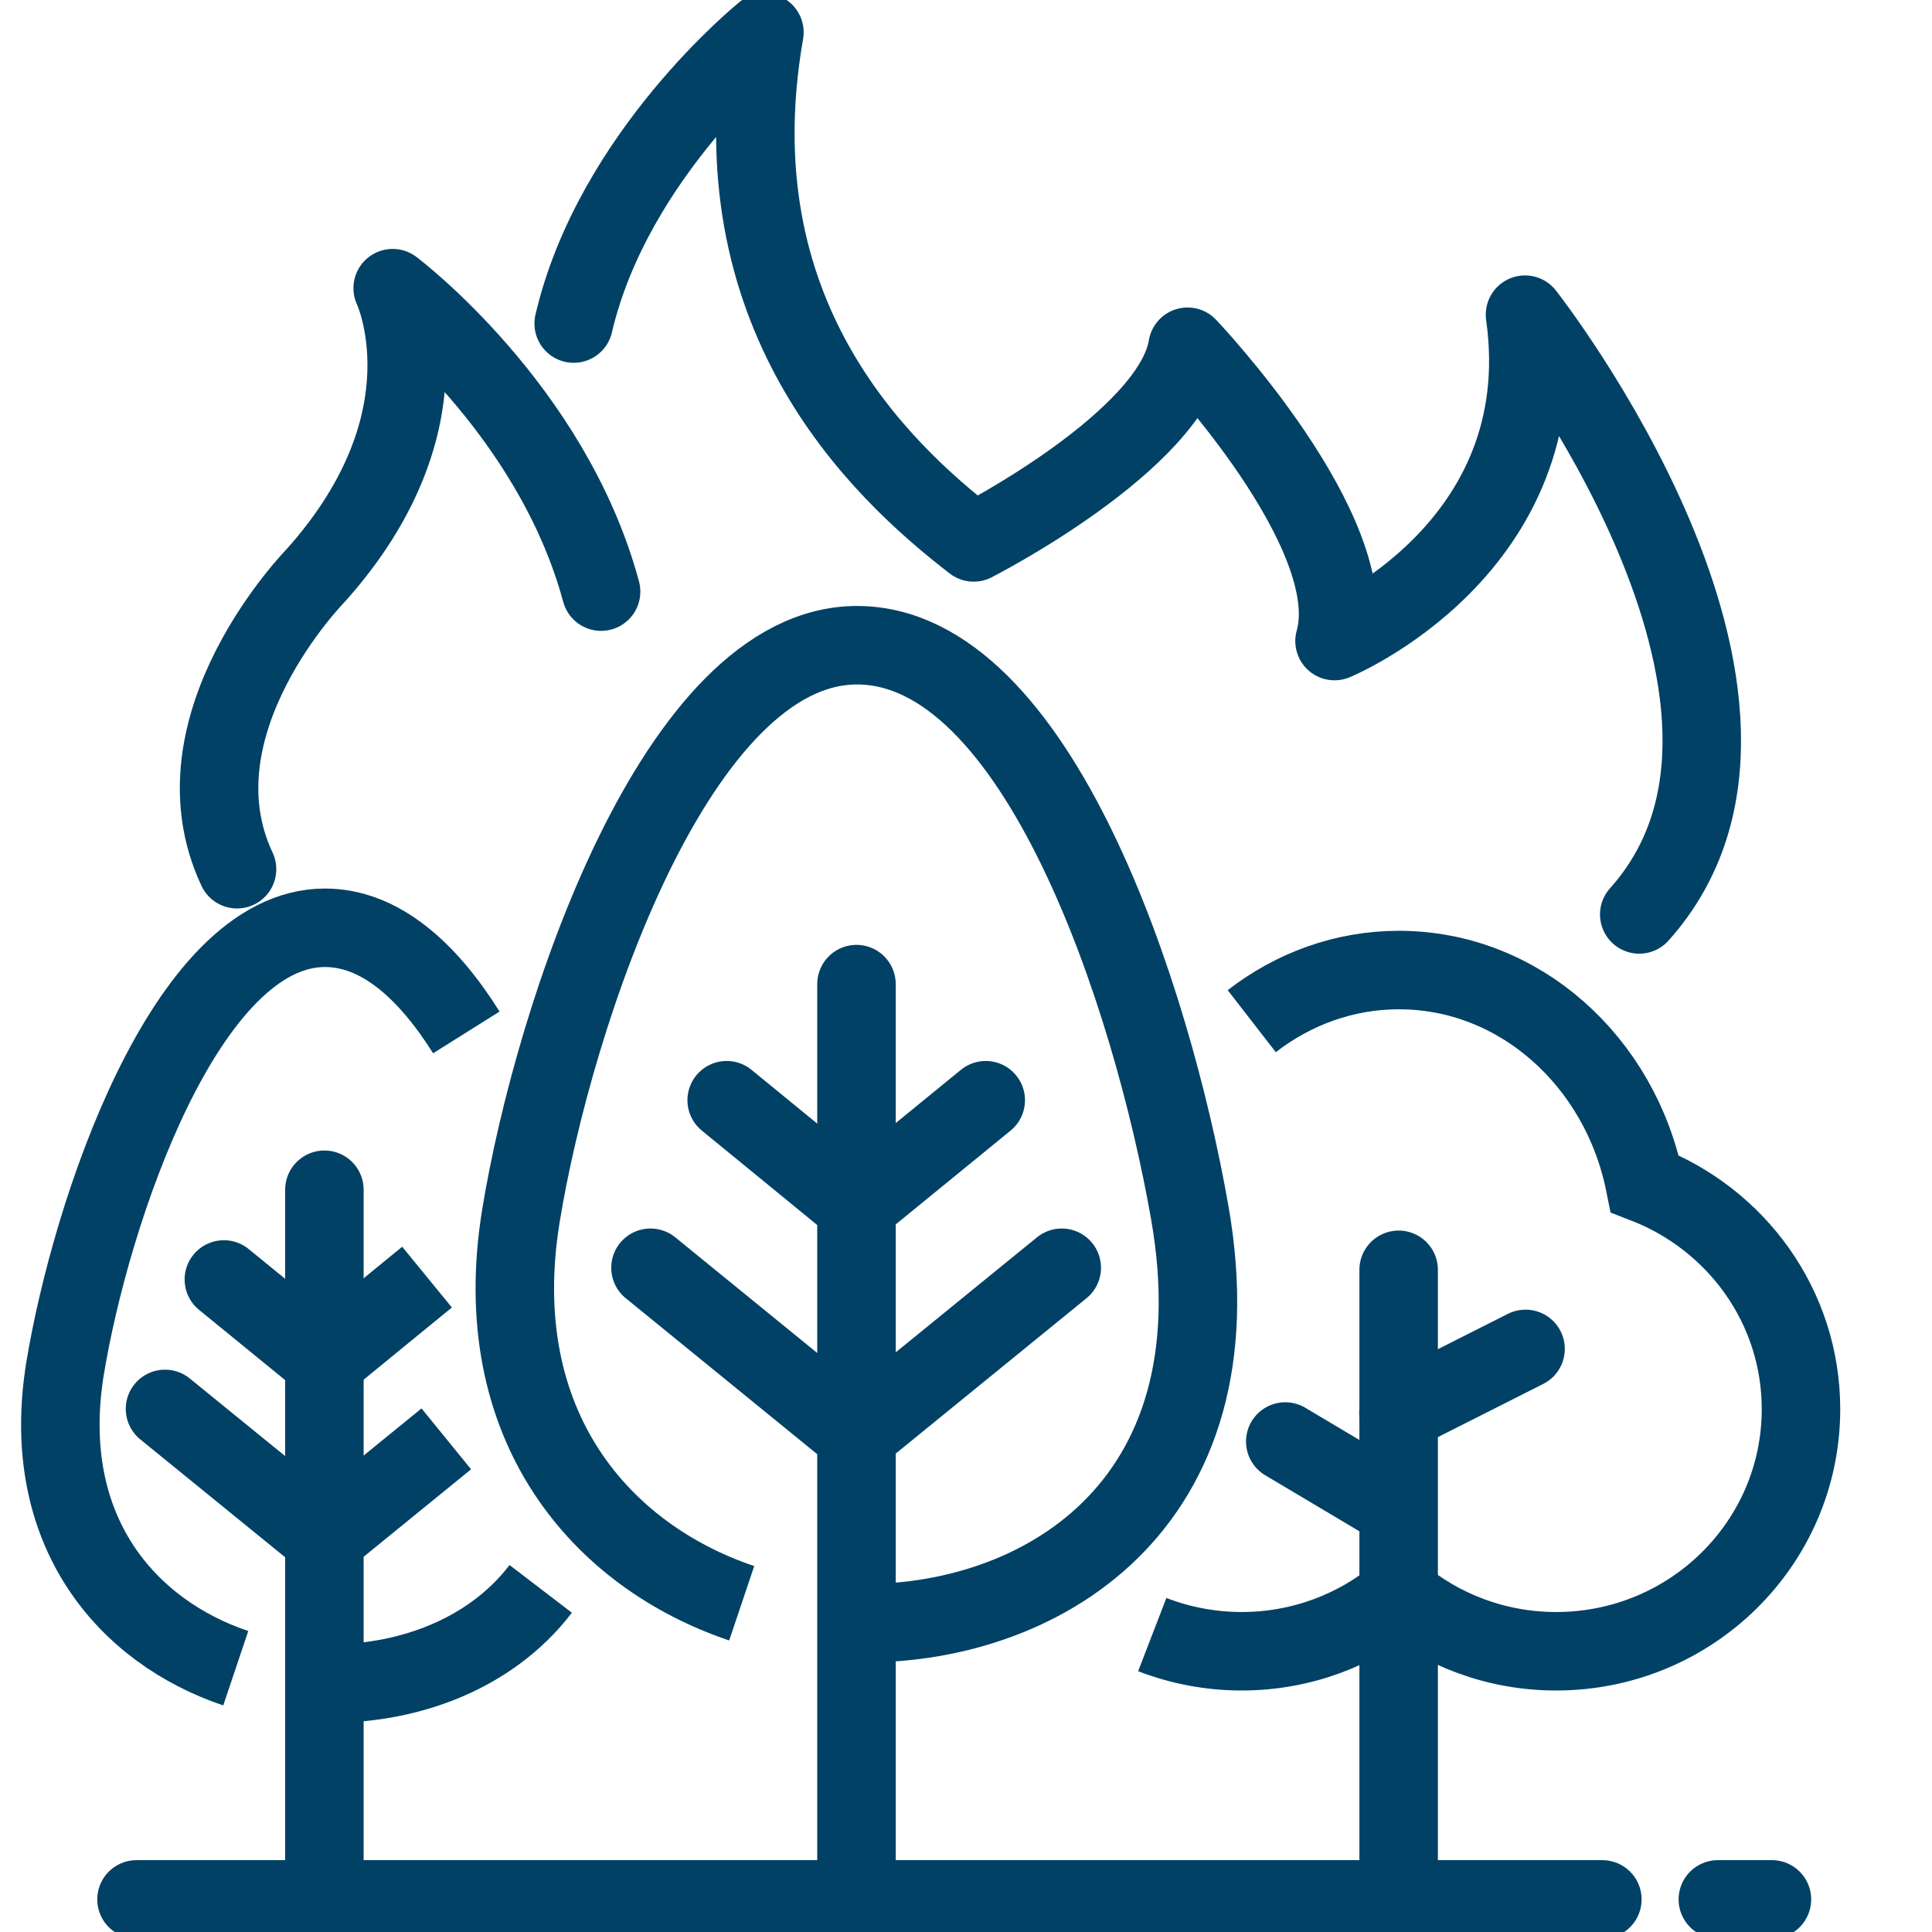 <svg width="32" height="32" viewBox="0 0 32 32" fill="none" xmlns="http://www.w3.org/2000/svg">
<g clip-path="url(#clip0_709_42088)">
<path d="M9.956 9.799C9.135 6.753 6.504 4.773 6.504 4.773C6.504 4.773 7.54 6.943 5.237 9.523C5.237 9.523 2.799 11.999 3.926 14.397" stroke="#004165" stroke-width="1.3" stroke-linecap="round" stroke-linejoin="round"/>
<path d="M27.151 15.146C30.302 11.633 25.259 5.212 25.259 5.212C25.805 9.092 22.104 10.618 22.104 10.618C22.611 8.833 19.67 5.743 19.67 5.743C19.413 7.312 16.127 8.984 16.127 8.984C14.518 7.744 11.849 5.173 12.661 0.536C12.661 0.536 10.158 2.55 9.502 5.359" stroke="#004165" stroke-width="1.3" stroke-linecap="round" stroke-linejoin="round"/>
<path d="M19.085 27.074C19.544 27.251 20.046 27.35 20.566 27.35C21.558 27.35 22.467 26.996 23.171 26.412C23.874 26.996 24.783 27.35 25.775 27.35C28.012 27.35 29.83 25.557 29.83 23.34C29.83 21.637 28.755 20.19 27.243 19.606C26.837 17.584 25.168 16.067 23.171 16.067C22.262 16.067 21.419 16.382 20.733 16.914" stroke="#004165" stroke-width="1.3" stroke-miterlimit="10"/>
<path d="M23.166 21.032V31.339" stroke="#004165" stroke-width="1.3" stroke-miterlimit="10" stroke-linecap="round"/>
<path d="M21.288 23.876L22.965 24.874" stroke="#004165" stroke-width="1.3" stroke-miterlimit="10" stroke-linecap="round"/>
<path d="M25.268 22.342L23.162 23.405" stroke="#004165" stroke-width="1.3" stroke-miterlimit="10" stroke-linecap="round"/>
<path d="M12.285 26.555C9.974 25.777 8.06 23.629 8.628 20.138C9.174 16.797 11.206 10.687 14.195 10.687C17.184 10.687 19.08 16.516 19.705 20.077C20.57 24.991 17.166 26.953 14.164 26.884" stroke="#004165" stroke-width="1.3" stroke-linejoin="round"/>
<path d="M14.09 23.699L10.774 20.998" stroke="#004165" stroke-width="1.3" stroke-linecap="round" stroke-linejoin="round"/>
<path d="M14.033 19.857L12.036 18.223" stroke="#004165" stroke-width="1.3" stroke-linecap="round" stroke-linejoin="round"/>
<path d="M14.269 23.699L17.586 20.998" stroke="#004165" stroke-width="1.3" stroke-linecap="round" stroke-linejoin="round"/>
<path d="M14.326 19.857L16.327 18.223" stroke="#004165" stroke-width="1.3" stroke-linecap="round" stroke-linejoin="round"/>
<path d="M14.186 16.3V31.339" stroke="#004165" stroke-width="1.3" stroke-linecap="round" stroke-linejoin="round"/>
<path d="M8.956 26.317C8.099 27.437 6.679 27.916 5.355 27.882" stroke="#004165" stroke-width="1.3" stroke-linejoin="round"/>
<path d="M3.905 27.631C2.117 27.03 0.64 25.371 1.077 22.67C1.501 20.09 3.07 15.367 5.382 15.367C6.295 15.367 7.081 16.076 7.724 17.1" stroke="#004165" stroke-width="1.3" stroke-linejoin="round"/>
<path d="M5.298 25.423L2.733 23.336" stroke="#004165" stroke-width="1.3" stroke-linecap="round" stroke-linejoin="round"/>
<path d="M5.255 22.454L3.708 21.192" stroke="#004165" stroke-width="1.3" stroke-linecap="round" stroke-linejoin="round"/>
<path d="M5.438 25.423L7.392 23.832" stroke="#004165" stroke-width="1.3" stroke-linejoin="round"/>
<path d="M5.482 22.454L7.073 21.153" stroke="#004165" stroke-width="1.3" stroke-linejoin="round"/>
<path d="M5.373 19.706V31.339" stroke="#004165" stroke-width="1.3" stroke-linecap="round" stroke-linejoin="round"/>
<path d="M2.261 31.46H26.54" stroke="#004165" stroke-width="1.3" stroke-linecap="round"/>
<path d="M28.453 31.46H29.349" stroke="#004165" stroke-width="1.3" stroke-linecap="round"/>
</g>
<defs>
<clipPath id="clip0_709_42088">
<rect width="32" height="32" fill="white"/>
</clipPath>
</defs>
</svg>
